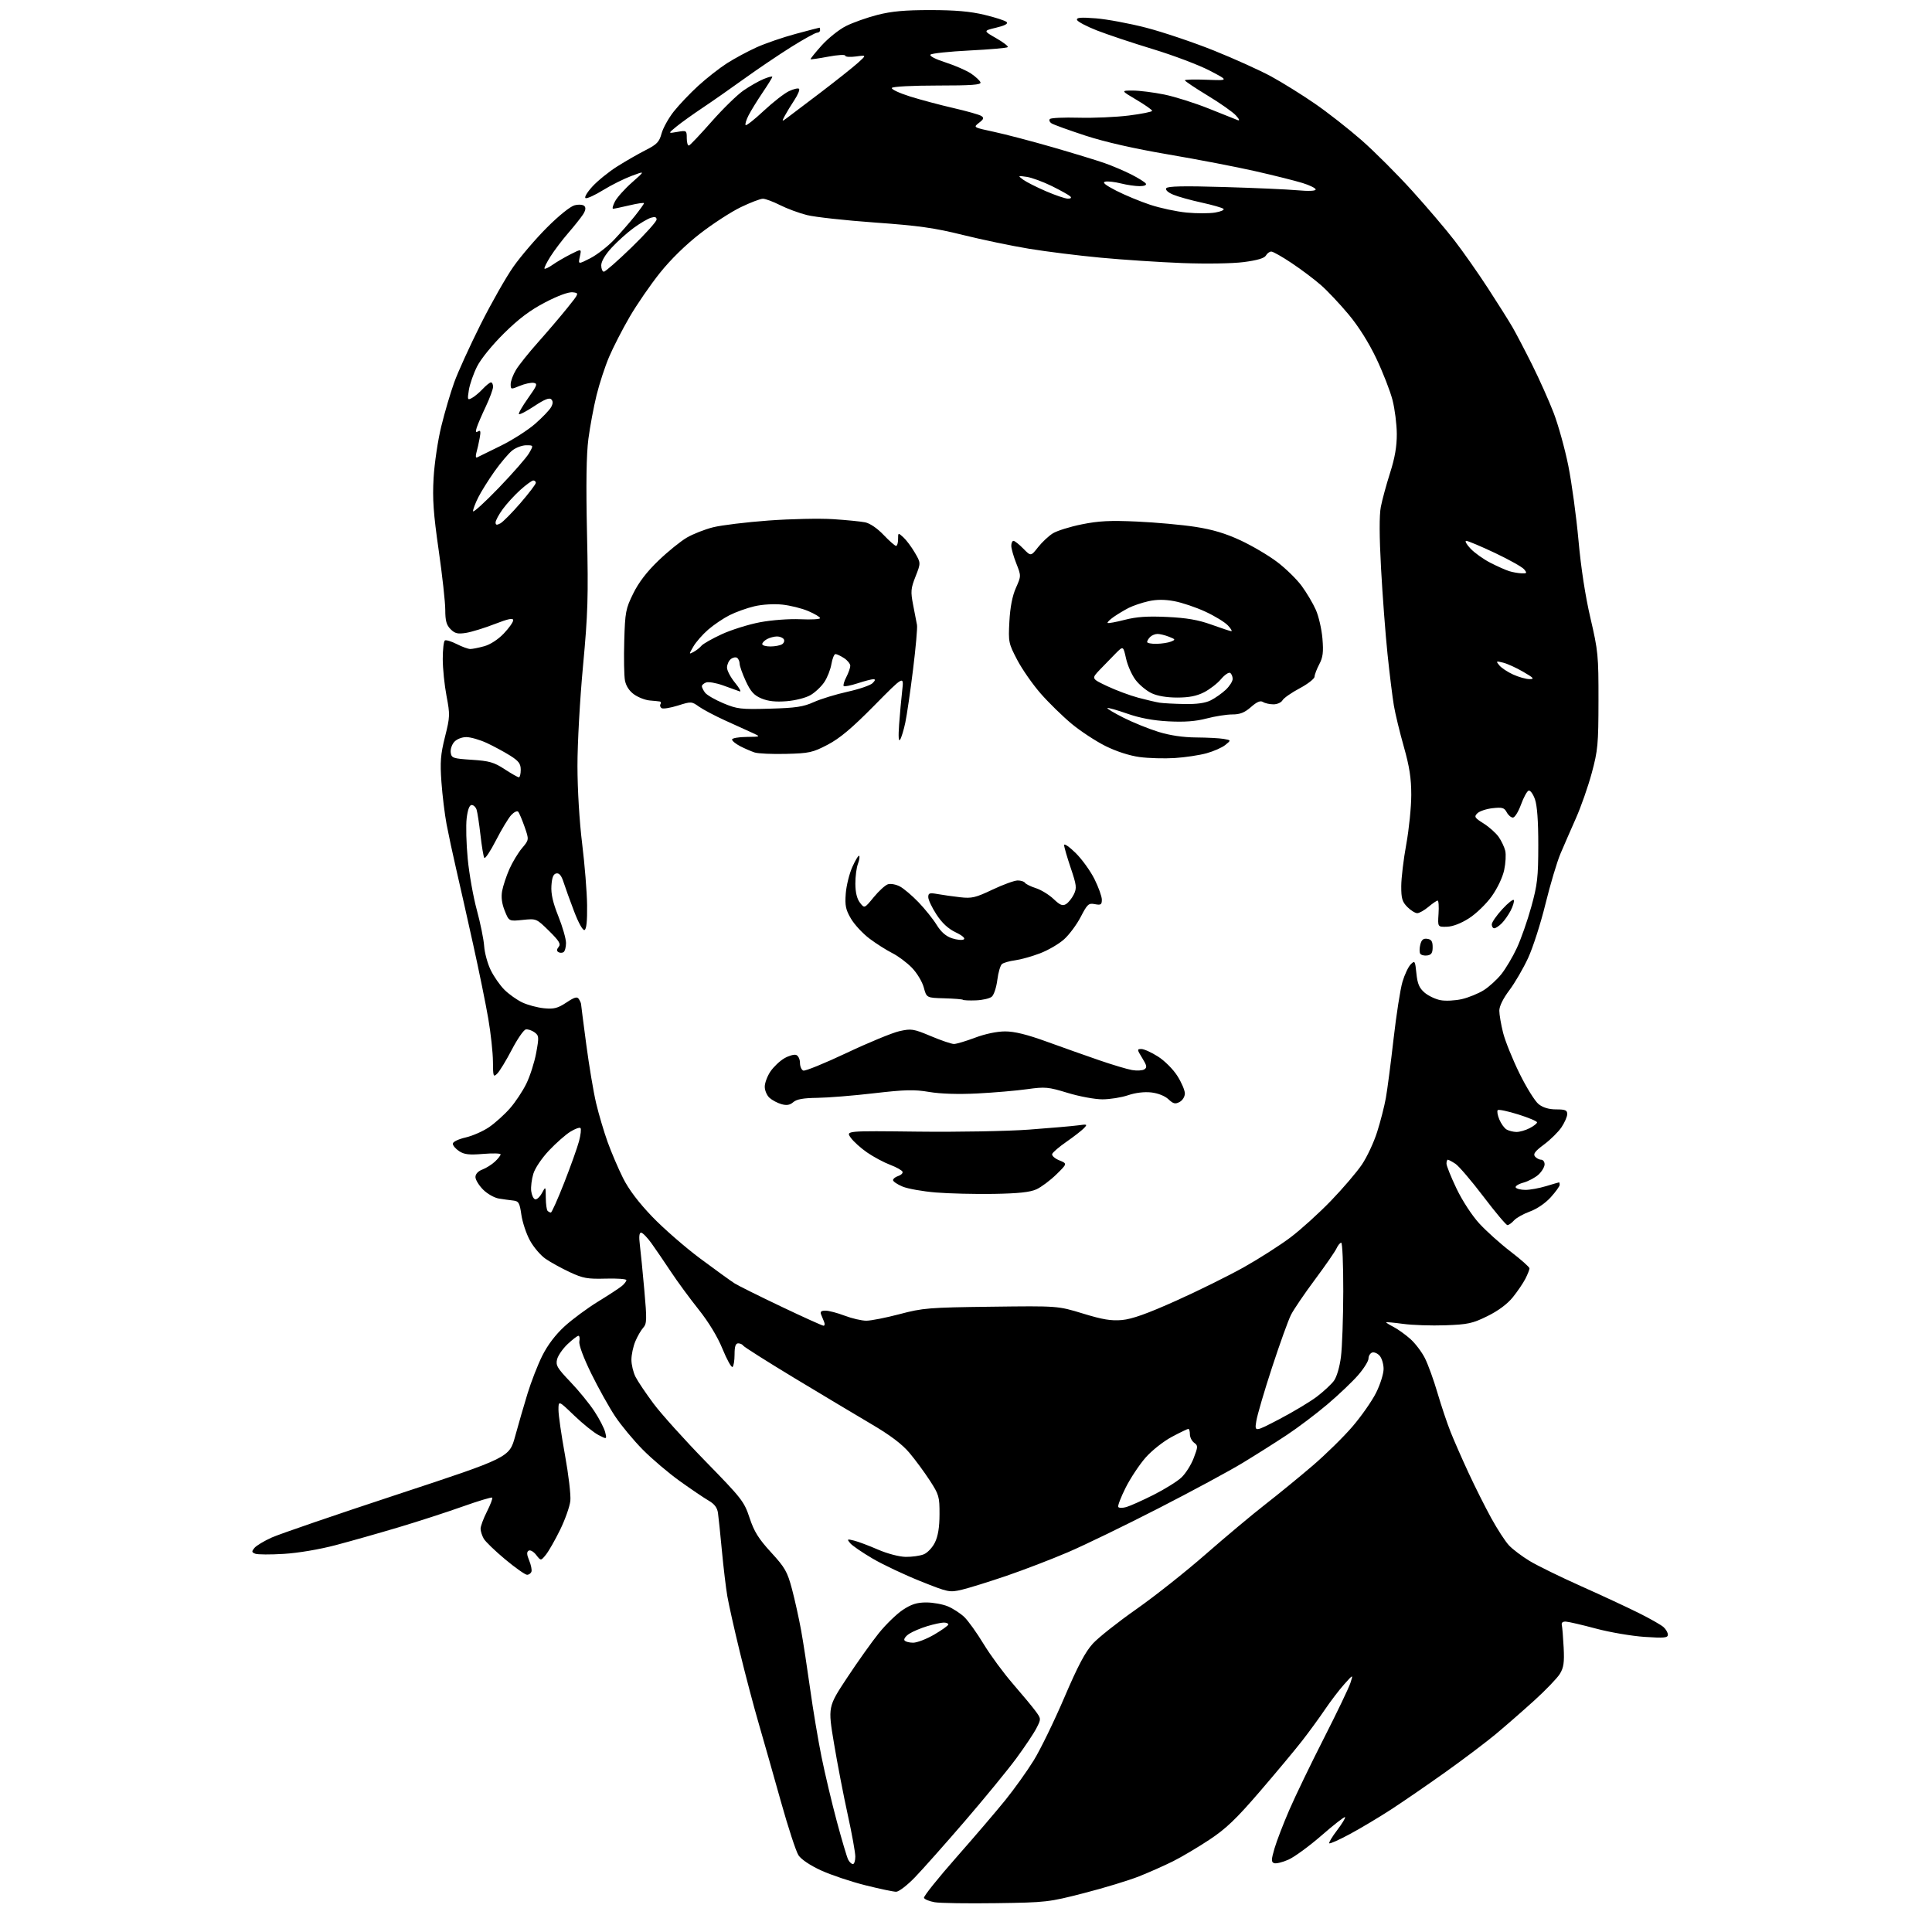 <?xml version="1.0" encoding="UTF-8" standalone="no"?>
<svg 
  version="1.1" 
  xmlns="http://www.w3.org/2000/svg" 
  xmlns:xlink="http://www.w3.org/1999/xlink" 
  xmlns:svg="http://www.w3.org/2000/svg"
  xmlns:rdf="http://www.w3.org/1999/02/22-rdf-syntax-ns#"
  xmlns:cc="http://creativecommons.org/ns#"
  xmlns:dc="http://purl.org/dc/elements/1.1/"
  viewBox="0 0 768 768"
  width="768"
  height="768"
>
<style>svg {background-color: white; }</style>"
<path stroke="none" fill="black" fill-rule="evenodd" d="M396.00,756.54C384.73,756.70 373.74,756.54 371.58,756.17C369.42,755.80 367.50,755.01 367.30,754.42C367.10,753.82 372.86,746.62 380.09,738.42C387.32,730.21 396.14,719.90 399.69,715.50C403.24,711.10 408.29,704.04 410.91,699.80C413.53,695.57 418.98,684.38 423.02,674.95C428.47,662.21 431.41,656.65 434.43,653.35C436.67,650.92 444.42,644.78 451.66,639.71C458.89,634.64 471.27,624.85 479.16,617.94C487.05,611.04 497.77,602.06 503.00,597.99C508.23,593.92 516.72,586.97 521.88,582.55C527.04,578.12 534.14,571.15 537.65,567.05C541.17,562.95 545.38,556.92 547.02,553.64C548.66,550.36 550.00,546.10 550.00,544.17C550.00,542.24 549.28,539.86 548.41,538.90C547.53,537.93 546.18,537.38 545.41,537.67C544.63,537.97 544.00,539.04 544.00,540.05C544.00,541.05 542.16,544.01 539.90,546.61C537.65,549.22 532.13,554.46 527.65,558.26C523.17,562.06 515.90,567.54 511.50,570.45C507.10,573.36 499.23,578.34 494.00,581.51C488.77,584.69 473.70,592.83 460.50,599.59C447.30,606.36 431.13,614.21 424.56,617.02C417.99,619.84 406.96,624.07 400.06,626.43C393.15,628.78 385.21,631.25 382.41,631.92C377.44,633.09 377.04,633.01 365.82,628.52C359.50,625.99 350.97,621.96 346.86,619.55C342.76,617.15 338.75,614.39 337.95,613.43C336.61,611.80 336.72,611.72 339.50,612.41C341.15,612.82 345.43,614.43 349.00,615.98C352.73,617.60 357.42,618.83 360.00,618.88C362.48,618.92 365.71,618.47 367.18,617.88C368.67,617.29 370.66,615.19 371.65,613.16C372.88,610.65 373.46,607.14 373.47,602.00C373.50,594.96 373.26,594.13 369.60,588.50C367.46,585.20 363.81,580.25 361.49,577.50C358.58,574.06 353.88,570.51 346.38,566.10C340.40,562.58 326.62,554.33 315.76,547.78C304.91,541.22 295.77,535.43 295.45,534.92C295.14,534.42 294.23,534.00 293.44,534.00C292.40,534.00 292.00,535.24 292.00,538.44C292.00,540.88 291.63,543.11 291.18,543.39C290.72,543.67 288.93,540.43 287.20,536.19C285.21,531.33 281.70,525.54 277.67,520.49C274.17,516.10 269.21,509.35 266.67,505.50C264.12,501.65 260.66,496.59 258.99,494.25C257.31,491.91 255.44,490.00 254.84,490.00C254.11,490.00 253.94,491.61 254.34,494.75C254.67,497.36 255.47,505.46 256.12,512.75C257.18,524.61 257.13,526.20 255.69,527.79C254.80,528.77 253.38,531.23 252.54,533.25C251.69,535.28 251.00,538.55 251.00,540.52C251.00,542.49 251.73,545.54 252.62,547.30C253.50,549.06 256.75,553.88 259.82,558.00C262.90,562.12 272.23,572.48 280.55,581.00C294.89,595.69 295.81,596.86 297.97,603.38C299.78,608.85 301.54,611.67 306.50,617.08C312.07,623.15 312.97,624.73 314.83,631.69C315.97,635.99 317.59,643.33 318.44,648.00C319.29,652.67 320.90,663.18 322.04,671.35C323.17,679.52 325.21,691.67 326.56,698.35C327.91,705.03 330.65,716.58 332.64,724.00C334.63,731.42 336.67,738.29 337.17,739.25C337.66,740.21 338.50,741.00 339.04,741.00C339.57,741.00 340.00,739.66 340.00,738.03C340.00,736.40 338.64,728.86 336.97,721.28C335.30,713.70 332.85,700.98 331.52,693.00C329.10,678.50 329.10,678.50 336.69,667.00C340.87,660.67 346.56,652.67 349.35,649.20C352.14,645.74 356.43,641.58 358.88,639.95C362.29,637.70 364.49,637.00 368.20,637.00C370.88,637.00 374.74,637.70 376.78,638.55C378.83,639.41 381.77,641.32 383.33,642.80C384.88,644.29 388.33,649.10 390.99,653.50C393.66,657.90 398.91,665.04 402.67,669.37C406.42,673.70 410.49,678.60 411.70,680.26C413.88,683.26 413.88,683.32 412.02,686.95C410.99,688.97 407.35,694.42 403.93,699.06C400.50,703.70 391.30,714.92 383.48,724.00C375.66,733.08 366.76,743.09 363.71,746.25C360.67,749.41 357.30,752.00 356.23,752.00C355.17,752.00 349.62,750.83 343.90,749.40C338.18,747.96 330.28,745.31 326.34,743.50C322.05,741.53 318.48,739.13 317.41,737.50C316.43,736.01 313.29,726.40 310.42,716.15C307.55,705.89 303.61,692.04 301.67,685.37C299.72,678.70 296.33,665.87 294.14,656.87C291.94,647.87 289.69,637.80 289.12,634.50C288.56,631.20 287.59,623.10 286.97,616.50C286.35,609.90 285.65,603.13 285.41,601.46C285.12,599.33 284.02,597.87 281.74,596.55C279.96,595.52 274.81,592.04 270.30,588.81C265.79,585.58 259.11,579.91 255.47,576.22C251.82,572.52 246.89,566.58 244.51,563.00C242.13,559.42 237.86,551.77 235.03,546.00C231.92,539.66 230.05,534.61 230.30,533.25C230.53,532.01 230.37,531.00 229.93,531.00C229.50,531.00 227.57,532.49 225.64,534.30C223.71,536.12 221.83,538.84 221.45,540.34C220.85,542.73 221.52,543.87 226.71,549.29C229.99,552.71 234.29,557.98 236.27,561.00C238.26,564.02 240.20,567.78 240.57,569.34C241.26,572.19 241.26,572.19 237.89,570.44C236.03,569.48 231.69,565.99 228.25,562.69C222.00,556.68 222.00,556.68 222.00,560.44C222.00,562.51 223.16,570.57 224.58,578.35C226.00,586.13 226.97,594.35 226.72,596.61C226.48,598.86 224.65,604.04 222.66,608.11C220.67,612.17 218.13,616.62 217.02,618.00C215.00,620.50 215.00,620.50 213.14,618.11C212.11,616.78 210.77,616.02 210.15,616.41C209.32,616.92 209.38,617.97 210.35,620.30C211.08,622.06 211.49,624.06 211.26,624.75C211.02,625.44 210.24,626.00 209.51,626.00C208.78,626.00 204.88,623.25 200.84,619.89C196.80,616.52 192.95,612.81 192.29,611.64C191.62,610.46 191.05,608.70 191.04,607.72C191.02,606.74 192.16,603.65 193.57,600.87C194.98,598.08 195.92,595.59 195.66,595.33C195.40,595.07 190.09,596.67 183.85,598.89C177.61,601.11 166.20,604.81 158.50,607.11C150.80,609.41 139.55,612.60 133.50,614.20C127.03,615.91 118.52,617.35 112.84,617.69C107.52,618.02 102.41,617.99 101.47,617.63C100.02,617.07 99.97,616.74 101.14,615.33C101.89,614.42 104.97,612.56 108.00,611.20C111.03,609.83 133.52,602.12 157.98,594.06C202.46,579.40 202.46,579.40 204.78,570.95C206.05,566.30 208.26,558.67 209.69,554.00C211.12,549.33 213.76,542.54 215.57,538.91C217.70,534.65 220.83,530.53 224.44,527.23C227.51,524.43 233.50,520.00 237.76,517.39C242.02,514.78 246.29,511.98 247.25,511.17C248.21,510.35 249.00,509.32 249.00,508.86C249.00,508.41 245.29,508.14 240.75,508.27C233.53,508.47 231.75,508.15 226.50,505.70C223.20,504.16 218.87,501.78 216.89,500.41C214.90,499.04 212.09,495.75 210.65,493.09C209.20,490.44 207.68,485.85 207.25,482.89C206.57,478.13 206.19,477.47 203.99,477.23C202.62,477.08 200.06,476.73 198.29,476.44C196.52,476.16 193.71,474.56 192.04,472.89C190.37,471.21 189.00,468.97 189.00,467.90C189.00,466.69 190.05,465.55 191.75,464.91C193.26,464.34 195.51,462.92 196.75,461.76C197.99,460.60 199.00,459.31 199.00,458.88C199.00,458.46 195.87,458.38 192.04,458.70C186.52,459.16 184.56,458.94 182.54,457.62C181.14,456.70 180.00,455.37 180.00,454.65C180.00,453.90 182.16,452.84 185.07,452.17C187.85,451.53 192.08,449.67 194.46,448.03C196.84,446.39 200.54,443.06 202.68,440.62C204.83,438.19 207.77,433.76 209.23,430.78C210.69,427.80 212.45,422.30 213.14,418.56C214.31,412.20 214.26,411.67 212.46,410.35C211.41,409.58 209.85,409.07 209.02,409.22C208.18,409.37 205.68,412.99 203.45,417.27C201.22,421.54 198.63,425.80 197.70,426.73C196.10,428.33 196.00,428.05 195.95,421.96C195.93,418.41 195.10,410.77 194.11,405.00C193.13,399.23 190.42,385.95 188.10,375.50C185.79,365.05 182.76,351.60 181.37,345.61C179.98,339.62 178.25,331.52 177.51,327.61C176.78,323.70 175.86,316.19 175.48,310.92C174.90,302.90 175.13,299.96 176.89,292.92C178.89,284.94 178.92,284.09 177.50,276.66C176.68,272.35 176.00,265.74 176.00,261.97C176.00,258.20 176.38,254.88 176.85,254.59C177.32,254.30 179.44,254.95 181.56,256.03C183.69,257.11 186.12,258.00 186.96,257.99C187.81,257.99 190.30,257.49 192.50,256.88C194.89,256.22 198.01,254.20 200.25,251.85C202.31,249.68 204.00,247.31 204.00,246.56C204.00,245.57 202.08,245.96 196.64,248.07C192.59,249.65 187.46,251.22 185.25,251.58C181.95,252.10 180.84,251.84 179.11,250.11C177.47,248.47 177.00,246.76 177.00,242.46C177.00,239.41 175.82,228.72 174.38,218.71C172.29,204.14 171.88,198.40 172.36,190.00C172.69,184.22 174.06,175.00 175.41,169.50C176.75,164.00 179.07,156.12 180.56,152.00C182.04,147.88 186.76,137.53 191.03,129.00C195.31,120.47 201.19,110.12 204.10,106.00C207.00,101.88 213.01,94.86 217.45,90.42C222.13,85.74 226.73,82.03 228.40,81.61C230.04,81.20 231.72,81.32 232.29,81.89C232.97,82.57 232.78,83.69 231.72,85.31C230.85,86.63 228.23,89.92 225.90,92.61C223.56,95.30 220.39,99.49 218.84,101.93C217.29,104.36 216.22,106.55 216.45,106.79C216.69,107.02 218.15,106.33 219.69,105.24C221.24,104.15 224.46,102.27 226.84,101.06C231.19,98.86 231.19,98.86 230.50,102.00C229.81,105.13 229.81,105.13 234.66,102.65C237.32,101.28 241.56,97.99 244.09,95.33C246.61,92.67 250.32,88.43 252.34,85.90C254.35,83.37 256.00,81.06 256.00,80.78C256.00,80.49 253.41,80.87 250.25,81.62C247.09,82.36 244.15,82.98 243.72,82.98C243.30,82.99 243.62,81.70 244.45,80.10C245.27,78.51 248.32,75.10 251.22,72.54C256.50,67.88 256.50,67.88 251.06,69.92C248.06,71.04 242.99,73.57 239.78,75.55C236.58,77.53 233.44,78.98 232.81,78.77C232.15,78.55 233.28,76.58 235.41,74.23C237.48,71.95 241.94,68.32 245.33,66.18C248.72,64.04 253.84,61.10 256.71,59.65C261.14,57.40 262.08,56.42 262.98,53.07C263.57,50.90 265.76,46.96 267.85,44.31C269.95,41.67 274.32,37.06 277.58,34.09C280.84,31.11 285.94,27.11 288.92,25.19C291.90,23.28 297.21,20.42 300.72,18.83C304.23,17.24 311.24,14.83 316.30,13.47C321.36,12.11 325.61,11.00 325.75,11.00C325.89,11.00 326.00,11.45 326.00,12.00C326.00,12.55 325.46,13.00 324.79,13.00C324.13,13.00 319.52,15.55 314.54,18.66C309.57,21.78 301.23,27.41 296.00,31.18C290.77,34.95 283.31,40.17 279.42,42.77C275.52,45.37 270.79,48.76 268.92,50.29C265.50,53.09 265.50,53.09 269.25,52.43C272.94,51.79 273.00,51.83 273.00,54.97C273.00,56.73 273.41,58.02 273.90,57.83C274.40,57.65 278.46,53.35 282.94,48.27C287.41,43.20 293.09,37.66 295.55,35.97C298.01,34.27 301.59,32.23 303.51,31.43C305.43,30.63 307.00,30.23 307.00,30.54C307.00,30.85 305.27,33.67 303.14,36.80C301.02,39.94 298.52,44.00 297.57,45.84C296.63,47.68 296.10,49.43 296.40,49.73C296.70,50.03 299.93,47.49 303.58,44.07C307.23,40.66 311.74,37.14 313.60,36.25C315.45,35.37 317.27,34.94 317.63,35.30C318.00,35.66 317.17,37.66 315.81,39.73C314.44,41.80 312.73,44.61 312.00,45.98C310.74,48.36 310.76,48.40 312.72,46.98C313.84,46.16 319.87,41.60 326.13,36.83C332.38,32.07 339.07,26.75 341.00,25.02C344.50,21.87 344.50,21.87 340.25,22.45C337.91,22.76 336.00,22.62 336.00,22.13C336.00,21.64 332.96,21.82 329.25,22.52C325.54,23.22 322.38,23.68 322.22,23.54C322.07,23.40 324.05,20.94 326.61,18.08C329.18,15.23 333.51,11.76 336.24,10.38C338.96,9.00 344.60,7.00 348.76,5.93C354.42,4.48 359.73,4.00 369.91,4.01C379.72,4.01 385.68,4.54 391.33,5.89C395.64,6.92 399.61,8.21 400.16,8.76C400.83,9.43 399.44,10.18 396.00,11.00C390.84,12.24 390.84,12.24 396.01,15.19C398.86,16.82 400.92,18.41 400.59,18.74C400.26,19.07 393.43,19.67 385.40,20.07C377.36,20.48 370.39,21.21 369.89,21.71C369.36,22.24 371.80,23.51 375.88,24.82C379.66,26.04 384.24,28.04 386.05,29.27C387.86,30.50 389.53,32.06 389.76,32.75C390.07,33.72 386.21,34.00 372.64,34.00C362.68,34.00 354.87,34.41 354.53,34.95C354.21,35.47 357.45,36.99 361.72,38.34C366.00,39.68 373.81,41.76 379.08,42.97C384.34,44.18 389.29,45.58 390.08,46.09C391.24,46.85 391.08,47.34 389.17,48.82C386.84,50.63 386.84,50.63 395.13,52.41C399.69,53.39 410.19,56.14 418.46,58.53C426.73,60.92 435.99,63.75 439.02,64.81C442.06,65.87 446.87,67.91 449.70,69.35C452.54,70.79 455.14,72.42 455.49,72.98C455.86,73.59 454.86,74.00 453.00,74.00C451.29,74.00 447.93,73.51 445.54,72.91C443.16,72.31 440.37,71.99 439.35,72.21C438.05,72.49 439.35,73.56 443.71,75.80C447.12,77.55 453.20,80.07 457.21,81.40C461.22,82.73 467.74,84.12 471.70,84.50C475.66,84.88 480.76,84.88 483.05,84.49C485.33,84.11 486.81,83.44 486.35,83.02C485.88,82.59 481.97,81.47 477.66,80.53C473.35,79.59 468.27,78.18 466.37,77.38C464.28,76.51 463.19,75.50 463.61,74.82C464.11,74.01 470.51,73.87 486.40,74.34C498.56,74.69 511.76,75.27 515.75,75.64C520.18,76.04 523.00,75.92 523.00,75.33C523.00,74.80 520.64,73.63 517.75,72.74C514.86,71.85 506.43,69.73 499.00,68.05C491.58,66.36 476.05,63.37 464.50,61.41C450.88,59.09 439.28,56.46 431.50,53.92C424.90,51.76 418.84,49.57 418.03,49.05C417.22,48.53 416.92,47.75 417.36,47.30C417.81,46.86 422.97,46.63 428.83,46.79C434.69,46.95 443.65,46.56 448.74,45.92C453.83,45.28 458.00,44.44 458.00,44.06C458.00,43.68 455.20,41.71 451.77,39.68C445.55,36.00 445.55,36.00 450.31,36.00C452.94,36.00 458.55,36.71 462.79,37.57C467.03,38.43 475.00,40.95 480.50,43.16C486.00,45.38 491.18,47.44 492.00,47.75C492.93,48.10 492.65,47.39 491.29,45.89C490.08,44.55 485.02,40.99 480.04,37.98C475.07,34.97 471.01,32.24 471.00,31.93C471.00,31.62 474.94,31.51 479.75,31.71C488.50,32.05 488.50,32.05 480.82,28.05C476.60,25.85 466.47,22.02 458.32,19.54C450.17,17.06 440.14,13.71 436.03,12.10C431.92,10.49 428.37,8.61 428.14,7.93C427.82,6.97 429.56,6.82 435.61,7.29C439.95,7.63 448.90,9.29 455.50,10.99C462.10,12.69 474.21,16.76 482.41,20.04C490.61,23.33 500.96,28.01 505.41,30.44C509.86,32.88 517.63,37.71 522.67,41.19C527.72,44.66 536.08,51.21 541.25,55.74C546.41,60.28 555.48,69.34 561.38,75.87C567.29,82.40 574.86,91.29 578.20,95.63C581.54,99.96 587.50,108.45 591.44,114.50C595.38,120.55 599.78,127.55 601.23,130.05C602.67,132.55 606.18,139.25 609.02,144.94C611.86,150.62 615.70,159.21 617.56,164.02C619.42,168.84 622.06,178.34 623.43,185.14C624.79,191.94 626.61,205.27 627.47,214.77C628.45,225.70 630.20,237.07 632.24,245.77C635.26,258.72 635.45,260.58 635.42,278.50C635.40,295.89 635.17,298.33 632.74,307.31C631.28,312.71 628.44,320.81 626.43,325.31C624.43,329.82 621.66,336.17 620.28,339.42C618.91,342.68 616.24,351.64 614.35,359.32C612.47,367.01 609.36,376.69 607.44,380.84C605.52,384.98 602.17,390.75 599.98,393.65C597.52,396.91 596.00,399.99 596.00,401.75C596.00,403.31 596.68,407.26 597.50,410.54C598.33,413.82 601.26,421.08 604.01,426.68C606.76,432.28 610.19,437.79 611.64,438.93C613.39,440.31 615.74,441.00 618.63,441.00C622.22,441.00 623.00,441.33 623.00,442.85C623.00,443.87 621.97,446.23 620.72,448.10C619.46,449.97 616.33,453.06 613.77,454.96C610.22,457.59 609.36,458.73 610.17,459.71C610.76,460.42 611.86,461.00 612.62,461.00C613.38,461.00 614.00,461.82 614.00,462.83C614.00,463.83 612.94,465.65 611.64,466.87C610.34,468.09 607.63,469.54 605.62,470.10C603.60,470.65 602.21,471.53 602.53,472.05C602.85,472.57 604.59,473.00 606.40,473.00C608.21,473.00 611.89,472.33 614.59,471.51C617.29,470.69 619.61,470.02 619.75,470.01C619.89,470.00 620.00,470.45 620.00,471.00C620.00,471.55 618.40,473.77 616.44,475.94C614.34,478.26 610.94,480.59 608.19,481.58C605.61,482.52 602.75,484.12 601.84,485.14C600.93,486.16 599.75,487.00 599.23,487.00C598.71,487.00 594.41,481.88 589.66,475.62C584.91,469.37 579.91,463.52 578.55,462.62C577.19,461.73 575.83,461.00 575.54,461.00C575.24,461.00 575.00,461.70 575.00,462.56C575.00,463.42 576.79,467.87 578.98,472.46C581.26,477.24 585.11,483.14 587.99,486.30C590.76,489.33 596.39,494.39 600.51,497.54C604.63,500.70 608.00,503.69 608.00,504.19C608.00,504.69 607.27,506.54 606.38,508.30C605.48,510.06 603.22,513.39 601.35,515.70C599.18,518.38 595.54,521.09 591.28,523.18C585.35,526.10 583.51,526.50 574.56,526.82C569.03,527.02 561.46,526.77 557.75,526.26C554.04,525.76 551.00,525.48 551.00,525.65C551.00,525.81 552.34,526.64 553.99,527.49C555.63,528.34 558.58,530.45 560.55,532.18C562.52,533.91 565.17,537.39 566.43,539.91C567.70,542.43 569.96,548.68 571.45,553.79C572.95,558.89 575.29,565.87 576.66,569.29C578.02,572.70 581.22,579.99 583.77,585.48C586.31,590.97 590.37,599.07 592.80,603.48C595.22,607.89 598.39,612.77 599.85,614.32C601.31,615.88 604.98,618.65 608.00,620.48C611.02,622.32 620.25,626.84 628.50,630.53C636.75,634.21 647.10,639.03 651.50,641.23C655.90,643.42 660.29,645.92 661.25,646.77C662.21,647.61 663.00,648.98 663.00,649.81C663.00,651.07 661.57,651.21 653.75,650.69C648.66,650.35 640.00,648.88 634.50,647.41C629.00,645.94 623.60,644.68 622.50,644.62C621.20,644.54 620.62,645.03 620.85,646.00C621.04,646.83 621.37,650.84 621.58,654.92C621.88,660.93 621.59,662.92 620.05,665.42C619.00,667.11 614.46,671.84 609.96,675.92C605.46,680.00 598.63,685.97 594.77,689.19C590.91,692.42 581.85,699.26 574.63,704.41C567.41,709.55 557.65,716.26 552.94,719.32C548.24,722.37 540.90,726.76 536.64,729.05C532.38,731.35 528.68,733.01 528.41,732.74C528.14,732.47 529.55,730.13 531.53,727.53C533.51,724.93 534.93,722.60 534.67,722.34C534.42,722.09 530.23,725.35 525.36,729.60C520.48,733.85 514.55,738.19 512.18,739.24C509.80,740.30 507.23,740.92 506.47,740.63C505.30,740.18 505.32,739.27 506.63,734.80C507.48,731.88 510.13,725.00 512.51,719.50C514.89,714.00 521.08,701.17 526.26,691.00C531.44,680.83 536.19,670.92 536.81,669.00C537.95,665.50 537.95,665.50 534.37,669.50C532.40,671.70 528.96,676.20 526.73,679.50C524.50,682.80 520.40,688.42 517.61,692.00C514.83,695.58 507.25,704.66 500.78,712.18C491.39,723.10 487.33,726.97 480.75,731.32C476.21,734.33 469.70,738.18 466.29,739.89C462.87,741.59 456.79,744.30 452.77,745.89C448.75,747.49 438.95,750.47 430.98,752.52C416.89,756.15 415.94,756.26 396.00,756.54zM362.98,653.00C364.55,653.00 368.34,651.54 371.40,649.75C374.46,647.96 376.97,646.16 376.98,645.75C376.99,645.34 376.17,645.00 375.16,645.00C374.15,645.00 371.20,645.64 368.61,646.42C366.02,647.20 362.79,648.57 361.42,649.46C360.05,650.36 359.20,651.52 359.53,652.04C359.85,652.57 361.41,653.00 362.98,653.00zM447.76,599.07C449.27,598.63 454.12,596.46 458.55,594.23C462.97,592.00 467.96,588.90 469.62,587.34C471.29,585.78 473.49,582.30 474.51,579.62C476.25,575.06 476.26,574.66 474.68,573.51C473.76,572.83 473.00,571.32 473.00,570.14C473.00,568.96 472.73,568.00 472.39,568.00C472.05,568.00 469.09,569.43 465.81,571.18C462.47,572.96 457.87,576.60 455.38,579.43C452.93,582.22 449.37,587.59 447.47,591.36C445.57,595.14 444.25,598.59 444.52,599.04C444.80,599.49 446.26,599.50 447.76,599.07zM508.69,564.07C514.18,561.19 520.84,557.19 523.50,555.17C526.15,553.15 529.18,550.33 530.24,548.91C531.36,547.40 532.53,543.43 533.04,539.41C533.53,535.61 533.95,523.84 533.97,513.25C533.99,502.66 533.62,494.00 533.16,494.00C532.70,494.00 531.86,495.01 531.29,496.25C530.73,497.49 526.86,503.08 522.69,508.68C518.52,514.28 514.24,520.58 513.18,522.68C512.12,524.78 508.74,534.15 505.68,543.50C502.61,552.85 499.79,562.48 499.40,564.90C498.70,569.29 498.70,569.29 508.69,564.07zM327.36,526.99C327.83,527.00 327.94,526.33 327.61,525.50C327.27,524.67 326.73,523.33 326.39,522.50C325.96,521.42 326.44,521.00 328.14,521.00C329.44,521.00 332.87,521.90 335.76,523.00C338.65,524.10 342.53,525.00 344.38,525.00C346.23,525.00 352.19,523.82 357.62,522.39C366.87,519.94 369.20,519.75 394.00,519.44C420.50,519.10 420.50,519.10 430.50,522.16C438.32,524.55 441.70,525.12 446.02,524.73C449.99,524.37 456.03,522.22 467.52,517.06C476.31,513.12 488.44,507.11 494.49,503.72C500.53,500.33 508.85,495.00 512.99,491.89C517.12,488.77 524.36,482.22 529.08,477.32C533.81,472.42 539.33,465.96 541.36,462.96C543.39,459.96 546.13,454.11 547.44,449.96C548.76,445.81 550.32,439.73 550.90,436.46C551.49,433.18 552.87,422.62 553.96,413.00C555.06,403.38 556.65,393.16 557.50,390.30C558.35,387.43 559.83,384.31 560.77,383.36C562.41,381.72 562.53,381.91 563.04,386.93C563.46,391.08 564.17,392.75 566.29,394.58C567.79,395.86 570.65,397.22 572.65,397.59C574.65,397.97 578.47,397.77 581.13,397.16C583.80,396.54 587.71,394.94 589.84,393.60C591.96,392.26 595.12,389.37 596.86,387.18C598.59,384.99 601.35,380.34 602.97,376.85C604.60,373.36 607.18,366.00 608.70,360.50C611.14,351.71 611.48,348.75 611.49,336.00C611.50,326.38 611.05,320.22 610.16,317.70C609.42,315.61 608.29,314.07 607.66,314.28C607.02,314.48 605.66,316.98 604.62,319.83C603.59,322.67 602.15,325.00 601.41,325.00C600.67,325.00 599.56,324.05 598.94,322.88C597.97,321.07 597.15,320.84 593.30,321.27C590.82,321.55 588.11,322.46 587.27,323.30C585.91,324.66 586.17,325.09 589.77,327.35C591.98,328.75 594.67,331.15 595.75,332.69C596.83,334.24 598.00,336.71 598.36,338.19C598.71,339.66 598.52,343.12 597.93,345.87C597.31,348.77 595.23,353.15 592.97,356.31C590.83,359.30 586.78,363.22 583.98,365.01C580.77,367.07 577.52,368.32 575.19,368.39C571.50,368.50 571.50,368.50 571.84,363.25C572.03,360.36 571.87,358.00 571.49,358.00C571.10,358.00 569.45,359.12 567.82,360.50C566.18,361.87 564.19,363.00 563.38,363.00C562.57,363.00 560.80,361.90 559.45,360.55C557.41,358.50 557.00,357.13 557.02,352.30C557.02,349.11 557.92,341.59 559.02,335.58C560.11,329.57 561.00,320.75 561.00,315.97C561.00,309.38 560.29,304.78 558.06,296.89C556.44,291.18 554.65,283.80 554.09,280.50C553.53,277.20 552.39,267.98 551.56,260.00C550.73,252.03 549.58,236.72 548.99,226.00C548.29,213.22 548.26,204.78 548.90,201.50C549.43,198.75 551.08,192.68 552.57,188.00C554.49,182.00 555.27,177.44 555.25,172.50C555.23,168.65 554.46,162.57 553.54,159.00C552.62,155.43 549.72,148.00 547.11,142.50C544.12,136.21 540.03,129.71 536.09,125.00C532.65,120.88 527.73,115.65 525.17,113.40C522.60,111.14 517.38,107.20 513.56,104.65C509.75,102.09 506.06,100.00 505.36,100.00C504.67,100.00 503.70,100.71 503.22,101.58C502.62,102.64 499.78,103.48 494.42,104.18C489.84,104.77 479.54,104.93 470.00,104.57C460.93,104.22 446.30,103.26 437.50,102.43C428.70,101.61 415.88,100.01 409.00,98.87C402.12,97.74 390.32,95.27 382.76,93.40C371.51,90.60 365.17,89.70 347.76,88.46C336.07,87.62 323.92,86.29 320.77,85.49C317.61,84.70 312.79,82.91 310.05,81.52C307.31,80.14 304.25,79.00 303.26,79.00C302.26,79.00 298.31,80.51 294.47,82.36C290.64,84.21 283.37,88.92 278.33,92.83C272.60,97.27 266.60,103.14 262.33,108.48C258.57,113.18 253.15,121.06 250.28,125.99C247.41,130.92 243.74,138.07 242.13,141.86C240.51,145.66 238.26,152.53 237.13,157.13C236.00,161.74 234.54,169.55 233.89,174.50C233.09,180.68 232.91,192.49 233.35,212.21C233.90,237.36 233.70,243.87 231.76,264.71C230.52,277.91 229.54,295.62 229.55,304.50C229.56,313.92 230.33,326.64 231.42,335.42C232.43,343.62 233.32,354.60 233.38,359.82C233.46,366.20 233.12,369.43 232.34,369.70C231.67,369.94 229.94,366.84 228.22,362.30C226.58,358.01 224.70,352.79 224.03,350.70C223.18,348.04 222.31,346.99 221.15,347.20C219.96,347.43 219.42,348.78 219.20,352.07C218.99,355.33 219.77,358.77 221.95,364.22C223.63,368.41 225.00,373.19 225.00,374.86C225.00,376.52 224.55,378.16 224.00,378.50C223.45,378.84 222.53,378.83 221.95,378.47C221.24,378.03 221.28,377.37 222.08,376.40C223.03,375.26 222.29,374.04 218.25,370.05C213.23,365.12 213.23,365.12 207.78,365.68C202.32,366.25 202.32,366.25 200.63,362.03C199.49,359.19 199.16,356.63 199.61,354.16C199.98,352.15 201.27,348.25 202.48,345.50C203.69,342.75 205.96,339.00 207.51,337.16C210.33,333.82 210.33,333.82 208.53,328.66C207.53,325.82 206.39,323.12 205.98,322.67C205.57,322.21 204.33,322.81 203.22,324.00C202.11,325.19 199.38,329.72 197.15,334.06C194.92,338.41 192.83,341.54 192.51,341.01C192.18,340.49 191.50,336.39 190.99,331.91C190.48,327.43 189.79,322.92 189.46,321.88C189.13,320.85 188.25,320.00 187.50,320.00C186.61,320.00 185.93,321.80 185.51,325.25C185.16,328.14 185.35,335.42 185.93,341.43C186.51,347.44 188.14,356.60 189.56,361.80C190.97,366.99 192.28,373.42 192.46,376.09C192.64,378.75 193.80,383.02 195.04,385.57C196.27,388.13 198.73,391.66 200.49,393.42C202.25,395.18 205.45,397.46 207.60,398.48C209.74,399.50 213.64,400.54 216.26,400.80C220.22,401.18 221.70,400.80 225.14,398.53C228.42,396.35 229.43,396.07 230.11,397.15C230.58,397.89 230.98,398.79 230.98,399.13C230.99,399.48 231.92,406.68 233.04,415.13C234.16,423.59 235.92,434.10 236.96,438.50C238.00,442.90 240.07,449.88 241.55,454.00C243.04,458.12 245.79,464.57 247.68,468.33C249.93,472.83 253.89,478.06 259.27,483.66C263.76,488.34 272.40,495.87 278.47,500.38C284.54,504.89 290.65,509.31 292.06,510.19C293.47,511.08 301.79,515.22 310.56,519.39C319.33,523.57 326.89,526.99 327.36,526.99zM218.98,482.00C219.34,482.00 221.72,476.67 224.28,470.15C226.83,463.64 229.48,456.23 230.16,453.69C230.84,451.14 231.11,448.77 230.75,448.42C230.40,448.06 228.58,448.71 226.72,449.87C224.85,451.02 221.04,454.38 218.25,457.33C215.35,460.40 212.67,464.38 212.00,466.62C211.35,468.77 210.97,471.84 211.16,473.44C211.35,475.04 212.03,476.52 212.69,476.73C213.34,476.95 214.56,475.86 215.40,474.31C216.92,471.50 216.92,471.50 216.96,476.08C216.98,478.60 217.30,480.97 217.67,481.33C218.03,481.70 218.62,482.00 218.98,482.00zM395.00,474.59C387.57,474.71 377.23,474.46 372.00,474.03C366.77,473.60 360.81,472.54 358.75,471.67C356.69,470.81 355.00,469.66 355.00,469.12C355.00,468.58 355.92,467.84 357.06,467.48C358.19,467.12 358.96,466.37 358.77,465.80C358.58,465.23 356.37,463.99 353.87,463.04C351.36,462.09 347.25,459.89 344.72,458.15C342.20,456.42 339.25,453.76 338.18,452.25C336.22,449.50 336.22,449.50 364.86,449.84C380.61,450.03 400.48,449.67 409.00,449.04C417.52,448.41 426.30,447.65 428.50,447.35C432.24,446.83 432.39,446.90 430.87,448.49C429.97,449.42 426.86,451.84 423.95,453.86C421.04,455.87 418.48,458.07 418.26,458.73C418.04,459.39 419.30,460.53 421.08,461.25C424.30,462.56 424.30,462.56 419.90,466.87C417.48,469.23 413.93,471.89 412.00,472.77C409.45,473.93 404.84,474.42 395.00,474.59zM602.80,449.97C604.06,449.99 606.43,449.31 608.05,448.47C609.67,447.64 611.00,446.59 611.00,446.15C611.00,445.71 607.63,444.29 603.51,443.00C599.39,441.71 595.73,440.94 595.37,441.29C595.02,441.65 595.30,443.31 596.00,444.99C596.69,446.67 597.99,448.47 598.88,448.99C599.77,449.51 601.53,449.95 602.80,449.97zM315.36,438.11C314.00,439.29 312.73,439.51 310.64,438.92C309.07,438.48 306.93,437.34 305.89,436.40C304.85,435.46 304.00,433.48 304.00,431.99C304.00,430.51 305.01,427.79 306.25,425.95C307.49,424.11 309.97,421.75 311.77,420.70C313.56,419.66 315.70,419.05 316.52,419.37C317.33,419.68 318.00,421.09 318.00,422.50C318.00,423.91 318.59,425.29 319.32,425.57C320.04,425.85 327.79,422.69 336.54,418.56C345.29,414.42 354.74,410.53 357.54,409.90C362.30,408.84 363.10,408.97 370.04,411.88C374.12,413.60 378.25,415.00 379.21,415.00C380.17,415.00 383.94,413.88 387.60,412.50C391.64,410.98 396.32,410.00 399.56,410.00C403.30,410.00 408.27,411.23 416.20,414.11C422.41,416.37 431.77,419.68 437.00,421.48C442.23,423.28 448.07,425.03 450.00,425.36C451.93,425.69 454.13,425.57 454.89,425.09C456.05,424.36 455.90,423.58 454.06,420.60C451.96,417.19 451.94,417.00 453.72,417.00C454.76,417.00 457.73,418.34 460.32,419.99C462.95,421.66 466.34,425.05 468.01,427.68C469.66,430.27 471.00,433.41 471.00,434.66C471.00,435.94 470.09,437.42 468.91,438.05C467.18,438.98 466.40,438.79 464.47,436.97C463.06,435.65 460.34,434.57 457.64,434.26C454.87,433.95 451.35,434.37 448.40,435.38C445.78,436.27 441.20,437.00 438.22,437.00C435.23,437.00 429.02,435.85 424.41,434.44C416.64,432.07 415.47,431.97 408.27,432.97C403.99,433.57 395.10,434.33 388.50,434.67C380.90,435.05 373.89,434.83 369.38,434.07C363.43,433.06 359.84,433.15 347.38,434.59C339.20,435.55 329.06,436.36 324.86,436.41C319.36,436.48 316.69,436.95 315.36,438.11zM387.94,397.66C385.31,397.76 382.99,397.65 382.77,397.43C382.54,397.21 379.20,396.95 375.34,396.84C368.32,396.65 368.32,396.65 367.22,392.54C366.61,390.26 364.52,386.78 362.51,384.71C360.52,382.66 357.00,380.03 354.69,378.87C352.39,377.71 348.32,375.13 345.66,373.13C343.00,371.13 339.68,367.57 338.29,365.21C336.17,361.61 335.84,360.00 336.20,355.21C336.44,352.07 337.62,347.29 338.83,344.60C340.04,341.90 341.26,339.92 341.54,340.21C341.82,340.49 341.59,341.94 341.03,343.43C340.46,344.91 340.01,348.46 340.02,351.32C340.04,354.74 340.65,357.29 341.84,358.83C343.63,361.16 343.63,361.16 347.33,356.64C349.37,354.16 351.90,351.85 352.97,351.51C354.03,351.17 356.16,351.56 357.70,352.37C359.24,353.18 362.59,356.02 365.14,358.67C367.69,361.33 370.93,365.37 372.34,367.66C374.09,370.49 376.03,372.19 378.43,372.98C380.37,373.62 382.48,373.82 383.12,373.43C383.82,372.99 382.56,371.89 379.89,370.61C376.90,369.17 374.46,366.91 372.25,363.51C370.46,360.77 369.00,357.67 369.00,356.63C369.00,354.99 369.50,354.83 372.75,355.41C374.81,355.78 378.84,356.35 381.70,356.67C386.29,357.20 387.80,356.84 394.55,353.63C398.76,351.64 403.26,350.00 404.54,350.00C405.83,350.00 407.14,350.42 407.45,350.93C407.77,351.44 409.71,352.39 411.76,353.05C413.82,353.70 416.98,355.64 418.78,357.34C421.41,359.84 422.40,360.24 423.78,359.38C424.73,358.80 426.12,357.06 426.87,355.52C428.09,353.02 427.96,351.92 425.62,344.99C424.18,340.74 423.00,336.66 423.00,335.92C423.00,335.19 425.05,336.59 427.55,339.04C430.05,341.49 433.42,346.16 435.05,349.41C436.67,352.66 438.00,356.36 438.00,357.63C438.00,359.62 437.61,359.87 435.25,359.42C432.74,358.93 432.25,359.38 429.63,364.43C428.06,367.48 425.08,371.50 423.01,373.37C420.95,375.23 416.62,377.76 413.38,378.98C410.15,380.21 405.70,381.45 403.50,381.74C401.30,382.03 398.97,382.69 398.31,383.21C397.66,383.72 396.82,386.57 396.45,389.54C396.08,392.51 395.09,395.51 394.24,396.21C393.40,396.91 390.56,397.57 387.94,397.66zM567.34,379.81C566.16,379.98 564.91,379.66 564.56,379.10C564.22,378.55 564.23,376.92 564.59,375.49C565.08,373.56 565.79,372.97 567.37,373.20C569.00,373.43 569.50,374.20 569.50,376.50C569.50,378.81 569.00,379.57 567.34,379.81zM594.00,369.00C593.45,369.00 593.00,368.31 593.00,367.48C593.00,366.64 594.90,363.90 597.22,361.38C599.54,358.86 601.59,357.27 601.78,357.83C601.97,358.40 601.40,360.27 600.51,361.99C599.62,363.70 598.02,365.98 596.95,367.05C595.88,368.12 594.55,369.00 594.00,369.00zM206.25,308.99C206.66,308.99 207.00,307.66 207.00,306.01C207.00,303.59 206.20,302.52 202.80,300.37C200.49,298.92 196.33,296.67 193.55,295.37C190.77,294.08 187.11,293.02 185.40,293.01C183.61,293.00 181.58,293.81 180.57,294.92C179.62,295.97 178.99,297.88 179.17,299.17C179.48,301.34 180.06,301.54 187.59,302.03C194.52,302.48 196.39,303.02 200.59,305.77C203.29,307.53 205.84,308.98 206.25,308.99zM467.00,301.33C462.88,301.59 456.58,301.42 453.01,300.94C449.05,300.41 443.79,298.71 439.51,296.59C435.66,294.68 429.57,290.69 426.00,287.73C422.43,284.76 416.89,279.35 413.69,275.70C410.50,272.05 406.29,266.01 404.34,262.28C400.92,255.74 400.81,255.20 401.25,247.00C401.56,241.35 402.42,236.90 403.83,233.72C405.95,228.95 405.95,228.95 403.98,223.94C402.89,221.18 402.00,218.04 402.00,216.96C402.00,215.88 402.40,215.00 402.88,215.00C403.37,215.00 405.12,216.39 406.77,218.08C409.79,221.16 409.79,221.16 412.64,217.53C414.21,215.54 416.85,213.06 418.50,212.03C420.15,211.00 425.32,209.38 430.00,208.44C436.73,207.07 441.31,206.84 452.00,207.33C459.43,207.67 469.84,208.61 475.14,209.43C482.01,210.49 487.19,212.04 493.14,214.81C497.74,216.95 504.29,220.81 507.70,223.40C511.11,225.98 515.50,230.28 517.46,232.95C519.42,235.62 521.95,239.89 523.07,242.43C524.20,244.98 525.38,250.11 525.69,253.83C526.14,259.24 525.89,261.30 524.43,264.05C523.43,265.95 522.58,268.18 522.55,269.00C522.52,269.82 519.85,271.91 516.61,273.63C513.37,275.35 510.31,277.49 509.81,278.38C509.31,279.27 507.69,279.99 506.20,279.98C504.72,279.98 502.85,279.56 502.05,279.05C501.02,278.40 499.64,278.98 497.27,281.07C494.75,283.28 492.94,284.00 489.86,284.00C487.62,284.00 483.02,284.72 479.64,285.61C475.29,286.75 470.87,287.08 464.50,286.75C458.37,286.43 453.12,285.44 448.05,283.67C443.96,282.24 440.42,281.24 440.20,281.47C439.98,281.69 442.88,283.42 446.65,285.32C450.42,287.22 456.65,289.74 460.50,290.93C465.09,292.35 470.26,293.11 475.50,293.15C479.90,293.18 484.83,293.44 486.46,293.73C489.41,294.25 489.41,294.25 487.09,296.13C485.81,297.17 482.45,298.65 479.63,299.43C476.81,300.21 471.12,301.07 467.00,301.33zM312.50,299.68C307.00,299.82 301.37,299.57 299.99,299.12C298.61,298.67 296.03,297.55 294.24,296.63C292.46,295.70 291.00,294.51 291.00,293.97C291.00,293.44 293.59,292.97 296.75,292.94C302.50,292.87 302.50,292.87 299.00,291.28C297.07,290.41 292.20,288.19 288.17,286.36C284.14,284.52 279.50,282.07 277.85,280.90C274.93,278.81 274.75,278.81 269.47,280.47C266.50,281.40 263.60,281.87 263.02,281.51C262.44,281.15 262.23,280.44 262.54,279.93C262.86,279.42 262.75,278.94 262.31,278.86C261.86,278.78 260.05,278.59 258.28,278.45C256.51,278.30 253.71,277.22 252.07,276.05C250.14,274.68 248.85,272.69 248.43,270.50C248.08,268.62 247.95,261.54 248.15,254.77C248.48,243.28 248.72,242.01 251.72,235.92C253.88,231.52 257.14,227.27 261.72,222.87C265.45,219.28 270.54,215.16 273.02,213.71C275.51,212.26 280.24,210.40 283.52,209.59C286.81,208.77 296.70,207.57 305.50,206.92C314.30,206.27 325.82,206.03 331.10,206.37C336.38,206.71 342.14,207.28 343.89,207.63C345.80,208.01 348.73,210.00 351.23,212.63C353.52,215.03 355.76,217.00 356.20,217.00C356.64,217.00 357.00,215.81 357.00,214.35C357.00,211.71 357.02,211.70 359.10,213.59C360.26,214.64 362.30,217.36 363.63,219.64C366.06,223.78 366.06,223.78 363.95,229.14C362.05,233.95 361.95,235.11 362.99,240.50C363.62,243.80 364.31,247.37 364.52,248.43C364.73,249.49 364.03,257.46 362.95,266.14C361.88,274.81 360.50,284.29 359.88,287.21C359.27,290.12 358.34,293.18 357.82,294.00C357.20,294.98 357.06,292.90 357.41,288.00C357.71,283.88 358.26,277.80 358.64,274.50C359.33,268.51 359.33,268.51 347.42,280.58C338.59,289.52 333.81,293.53 329.00,296.04C323.04,299.15 321.67,299.45 312.50,299.68zM306.00,281.71C316.36,281.42 319.35,280.97 323.50,279.09C326.25,277.85 332.28,276.00 336.90,274.98C341.52,273.96 346.00,272.43 346.86,271.57C347.98,270.45 348.06,270.00 347.15,270.00C346.45,270.00 343.64,270.73 340.90,271.63C338.16,272.52 335.68,273.01 335.39,272.72C335.09,272.43 335.56,270.82 336.43,269.14C337.29,267.47 338.00,265.45 338.00,264.66C338.00,263.88 336.89,262.50 335.54,261.62C334.18,260.73 332.64,260.00 332.12,260.00C331.60,260.00 330.87,261.79 330.50,263.98C330.13,266.16 328.86,269.40 327.66,271.17C326.47,272.94 324.01,275.26 322.20,276.31C320.35,277.39 316.19,278.46 312.70,278.74C308.35,279.09 305.37,278.76 302.72,277.66C299.74,276.41 298.43,274.97 296.48,270.79C295.13,267.88 294.02,264.74 294.01,263.81C294.00,262.88 293.53,261.83 292.96,261.47C292.38,261.12 291.26,261.37 290.46,262.04C289.66,262.70 289.00,264.21 289.00,265.39C289.00,266.58 290.46,269.31 292.24,271.47C294.01,273.63 294.80,275.14 293.99,274.83C293.17,274.51 290.22,273.45 287.42,272.46C284.63,271.46 281.59,270.94 280.67,271.30C279.75,271.65 279.00,272.32 279.00,272.78C279.00,273.24 279.56,274.38 280.25,275.32C280.94,276.26 284.20,278.16 287.50,279.54C293.03,281.86 294.47,282.03 306.00,281.71zM470.80,279.86C475.76,279.96 479.12,279.48 481.30,278.39C483.06,277.50 485.74,275.61 487.25,274.20C488.76,272.78 490.00,270.84 490.00,269.87C490.00,268.91 489.55,267.84 488.99,267.49C488.43,267.15 486.80,268.27 485.36,269.98C483.93,271.69 480.89,274.03 478.63,275.19C475.68,276.69 472.64,277.29 467.96,277.29C463.82,277.29 460.08,276.66 457.76,275.56C455.75,274.60 452.89,272.24 451.42,270.30C449.94,268.37 448.23,264.53 447.62,261.76C446.50,256.73 446.50,256.73 443.50,259.74C441.85,261.40 439.00,264.33 437.16,266.26C433.83,269.77 433.83,269.77 440.16,272.77C443.65,274.41 449.20,276.48 452.50,277.36C455.80,278.24 459.62,279.13 461.00,279.34C462.38,279.55 466.78,279.79 470.80,279.86zM608.00,269.96C610.09,269.96 609.69,269.48 605.50,267.05C602.75,265.45 599.15,263.81 597.50,263.41C594.68,262.71 594.59,262.78 596.00,264.49C596.83,265.50 599.30,267.14 601.50,268.14C603.70,269.14 606.62,269.96 608.00,269.96zM275.72,259.15C276.79,258.58 278.19,257.48 278.83,256.70C279.47,255.93 283.11,253.86 286.91,252.11C290.72,250.36 297.55,248.22 302.09,247.36C306.82,246.47 313.71,245.96 318.18,246.16C322.48,246.36 326.00,246.16 326.00,245.72C326.00,245.29 323.90,244.03 321.34,242.93C318.78,241.83 314.11,240.67 310.97,240.34C307.63,239.99 303.01,240.27 299.87,241.01C296.92,241.70 292.48,243.30 290.00,244.55C287.52,245.80 283.70,248.39 281.50,250.30C279.30,252.21 276.66,255.22 275.64,256.98C273.80,260.14 273.80,260.18 275.72,259.15zM306.25,256.98C308.04,256.98 310.12,256.58 310.88,256.10C311.64,255.62 311.95,254.72 311.57,254.11C311.19,253.50 309.98,253.00 308.88,253.00C307.77,253.00 306.00,253.47 304.93,254.04C303.87,254.60 303.00,255.50 303.00,256.04C303.00,256.57 304.46,256.99 306.25,256.98zM459.75,255.93C461.81,255.89 464.40,255.49 465.50,255.04C467.36,254.28 467.30,254.14 464.68,253.11C463.14,252.50 461.09,252.00 460.13,252.00C459.18,252.00 457.86,252.54 457.20,253.20C456.54,253.86 456.00,254.76 456.00,255.20C456.00,255.64 457.69,255.97 459.75,255.93zM489.42,250.90C489.93,250.96 489.34,249.93 488.11,248.62C486.88,247.31 482.83,244.83 479.10,243.12C475.37,241.40 469.83,239.53 466.77,238.97C462.94,238.26 459.77,238.27 456.51,239.00C453.92,239.58 450.38,240.78 448.65,241.66C446.92,242.55 444.24,244.16 442.69,245.24C441.15,246.33 440.07,247.40 440.29,247.63C440.52,247.85 443.58,247.30 447.10,246.39C451.88,245.17 456.16,244.88 464.00,245.25C471.74,245.62 476.34,246.42 481.50,248.28C485.35,249.67 488.92,250.85 489.42,250.90zM604.87,227.91C606.97,227.99 607.09,227.81 605.87,226.32C605.12,225.40 599.91,222.48 594.30,219.82C588.69,217.17 583.54,215.00 582.86,215.00C582.18,215.00 582.95,216.39 584.56,218.09C586.18,219.79 589.75,222.34 592.50,223.74C595.25,225.15 598.62,226.64 600.00,227.06C601.38,227.48 603.57,227.87 604.87,227.91zM198.89,208.06C199.93,207.50 203.53,203.86 206.89,199.97C210.25,196.07 213.00,192.46 213.00,191.94C213.00,191.42 212.55,191.00 212.00,191.00C211.45,191.00 209.13,192.69 206.84,194.75C204.55,196.81 201.40,200.26 199.84,202.40C198.28,204.55 197.00,206.92 197.00,207.69C197.00,208.73 197.46,208.82 198.89,208.06zM198.29,193.90C203.91,188.06 209.31,181.88 210.31,180.15C212.11,177.00 212.11,177.00 209.19,177.00C207.58,177.00 205.08,177.93 203.63,179.07C202.18,180.22 199.03,183.93 196.62,187.32C194.21,190.72 191.29,195.39 190.12,197.71C188.95,200.03 188.02,202.50 188.04,203.21C188.06,203.92 192.68,199.73 198.29,193.90zM189.60,181.85C190.09,181.62 194.32,179.55 199.00,177.24C203.68,174.94 209.87,170.98 212.76,168.44C215.66,165.90 218.51,162.92 219.10,161.80C219.86,160.39 219.87,159.47 219.13,158.73C218.38,157.98 216.40,158.78 212.44,161.41C209.35,163.46 206.58,164.91 206.29,164.62C206.00,164.34 207.63,161.49 209.90,158.30C213.54,153.18 213.80,152.46 212.11,152.19C211.06,152.03 208.58,152.57 206.60,153.39C203.10,154.86 203.00,154.84 203.00,152.70C203.01,151.49 203.96,148.93 205.13,147.00C206.30,145.07 210.26,140.12 213.94,136.00C217.61,131.88 222.79,125.80 225.45,122.50C230.28,116.50 230.28,116.50 227.66,116.19C226.06,115.99 221.87,117.52 216.78,120.16C210.77,123.28 206.28,126.65 200.37,132.48C195.67,137.12 191.15,142.68 189.65,145.67C188.22,148.51 186.75,152.72 186.38,155.03C185.76,158.93 185.84,159.15 187.60,158.21C188.65,157.64 190.59,156.02 191.92,154.59C193.26,153.17 194.72,152.00 195.17,152.00C195.63,152.00 196.00,152.79 196.00,153.75C196.00,154.71 194.70,158.24 193.12,161.59C191.53,164.94 189.91,168.71 189.51,169.96C188.97,171.67 189.11,172.05 190.05,171.47C191.01,170.87 191.17,171.50 190.69,174.09C190.36,175.97 189.77,178.57 189.39,179.88C189.01,181.20 189.10,182.08 189.60,181.85zM240.05,108.00C240.63,108.00 245.58,103.66 251.05,98.35C256.52,93.04 261.00,88.06 261.00,87.28C261.00,86.27 260.35,86.07 258.75,86.56C257.51,86.94 254.43,88.76 251.90,90.60C249.37,92.44 245.43,95.98 243.15,98.45C240.57,101.25 239.00,103.91 239.00,105.48C239.00,106.86 239.47,108.00 240.05,108.00zM424.45,78.96C425.67,78.99 426.04,78.65 425.45,78.06C424.93,77.55 421.64,75.71 418.15,73.98C414.65,72.26 410.15,70.60 408.15,70.31C404.58,69.79 404.55,69.82 406.70,71.41C407.91,72.31 411.96,74.36 415.70,75.98C419.44,77.60 423.38,78.94 424.45,78.96z" />

</svg>